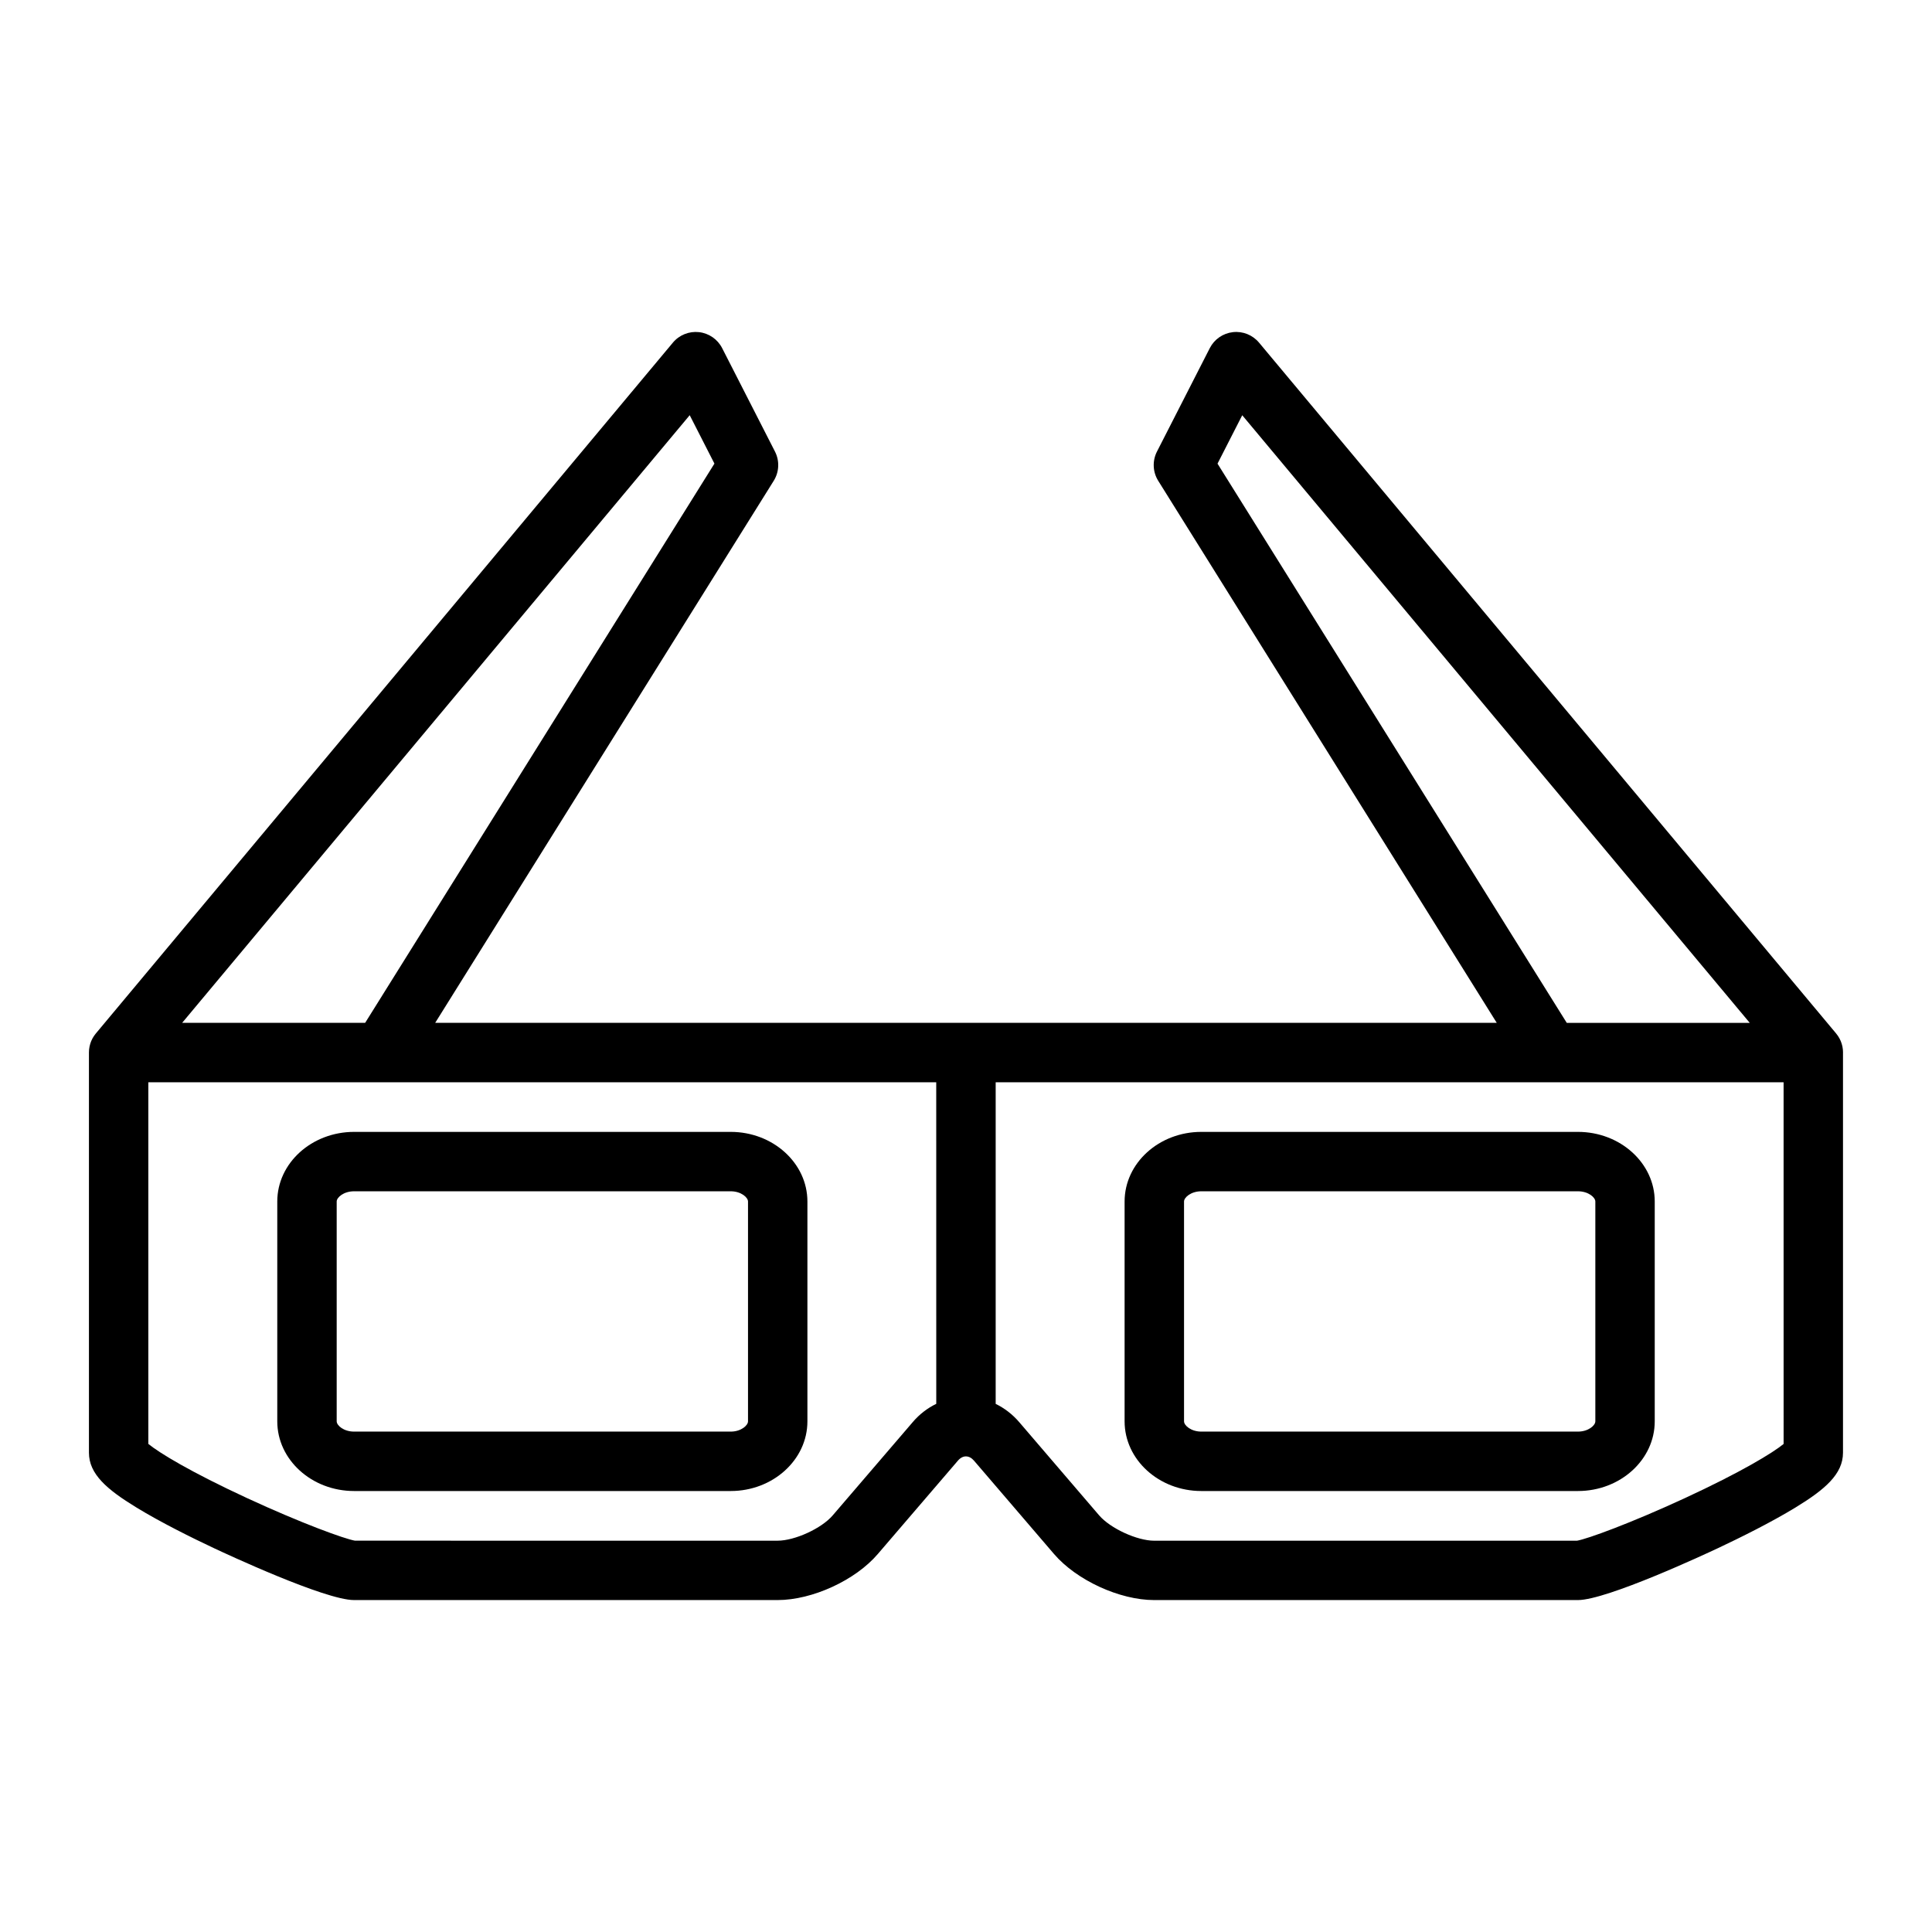 <?xml version="1.0" encoding="UTF-8"?>
<!-- Uploaded to: SVG Repo, www.svgrepo.com, Generator: SVG Repo Mixer Tools -->
<svg fill="#000000" width="800px" height="800px" version="1.1" viewBox="144 144 512 512" xmlns="http://www.w3.org/2000/svg">
 <g>
  <path d="m442.03 462.41v58.258c0 10.184 9.121 18.469 20.332 18.469h99.805c11.227 0 20.355-8.285 20.355-18.469v-58.258c0-10.172-9.133-18.449-20.355-18.449h-99.805c-11.211 0-20.332 8.273-20.332 18.449zm124.75 0v58.258c0 1.086-1.84 2.723-4.613 2.723h-99.801c-2.758 0-4.586-1.641-4.586-2.723v-58.258c0-1.078 1.832-2.707 4.586-2.707h99.805c2.769 0 4.609 1.629 4.609 2.707z"/>
  <path d="m217.48 462.41v58.258c0 10.184 9.133 18.469 20.359 18.469h99.801c11.211 0 20.332-8.285 20.332-18.469v-58.258c0-10.172-9.121-18.449-20.332-18.449h-99.801c-11.227 0-20.359 8.273-20.359 18.449zm124.75 0v58.258c0 1.086-1.832 2.723-4.59 2.723h-99.801c-2.773 0-4.613-1.641-4.613-2.723v-58.258c0-1.078 1.84-2.707 4.613-2.707h99.801c2.758 0 4.59 1.629 4.59 2.707z"/>
  <path d="m632.42 422.91c0-0.52-0.055-1.039-0.156-1.551-0.02-0.094-0.047-0.184-0.07-0.277-0.039-0.156-0.074-0.312-0.121-0.469-0.035-0.117-0.082-0.227-0.121-0.34-0.047-0.129-0.086-0.258-0.141-0.387-0.055-0.133-0.121-0.254-0.184-0.383-0.051-0.105-0.094-0.211-0.148-0.312-0.121-0.227-0.258-0.449-0.402-0.664-0.145-0.215-0.305-0.422-0.469-0.621-0.004-0.008-0.008-0.012-0.012-0.02l-152.94-183.09c-1.695-2.027-4.297-3.074-6.918-2.777-2.629 0.297-4.93 1.887-6.133 4.242l-13.996 27.406c-1.258 2.465-1.133 5.406 0.332 7.75l89.711 143.64h-281.32l89.711-143.64c1.465-2.348 1.59-5.289 0.332-7.75l-13.996-27.406c-1.203-2.352-3.504-3.949-6.133-4.242-2.625-0.293-5.227 0.75-6.922 2.777l-152.93 183.09c-0.008 0.008-0.012 0.016-0.016 0.023-0.133 0.16-0.258 0.328-0.379 0.5-0.078 0.109-0.148 0.223-0.223 0.336-0.09 0.145-0.184 0.289-0.266 0.441-0.074 0.137-0.137 0.281-0.203 0.422-0.043 0.09-0.09 0.18-0.129 0.27-0.066 0.16-0.121 0.32-0.176 0.484-0.027 0.082-0.062 0.16-0.086 0.242-0.062 0.195-0.109 0.398-0.152 0.598-0.012 0.051-0.027 0.098-0.039 0.148-0.105 0.516-0.156 1.039-0.156 1.562v0.016 106.05c0 5.684 4.797 9.762 12.539 14.496 6.551 4.004 14.805 8.086 20.578 10.801 2.992 1.406 29.445 13.758 37.129 13.758h112.26c9.207 0 20.633-5.262 26.562-12.215l21.223-24.738c1.289-1.508 2.977-1.488 4.266 0.016l21.195 24.723c5.977 6.965 17.391 12.215 26.547 12.215h112.29c7.672 0 34.133-12.348 37.125-13.758 5.773-2.719 14.031-6.797 20.586-10.801 7.746-4.734 12.543-8.812 12.543-14.496v-106.04-0.023zm-305.64-168.88 6.551 12.828-92.559 148.2h-48.496zm65.34 262c-2.336 1.133-4.461 2.762-6.219 4.824l-21.223 24.738c-2.938 3.449-10.031 6.707-14.598 6.707l-112-0.004c-2.715-0.445-14.211-4.625-28.594-11.277-14.961-6.922-23.289-12-26.176-14.367v-95.84h61.777 0.035 0.02 146.97zm74.535-249.16 6.551-12.828 134.5 161.03h-48.496zm150.02 259.79c-2.887 2.371-11.219 7.445-26.184 14.367-14.379 6.648-25.879 10.832-28.594 11.281l-112.02-0.004c-4.539 0-11.633-3.269-14.598-6.723l-21.199-24.727c-1.766-2.055-3.891-3.68-6.215-4.812v-85.223h146.97 0.02 0.035 61.781z"/>
 </g>
</svg>